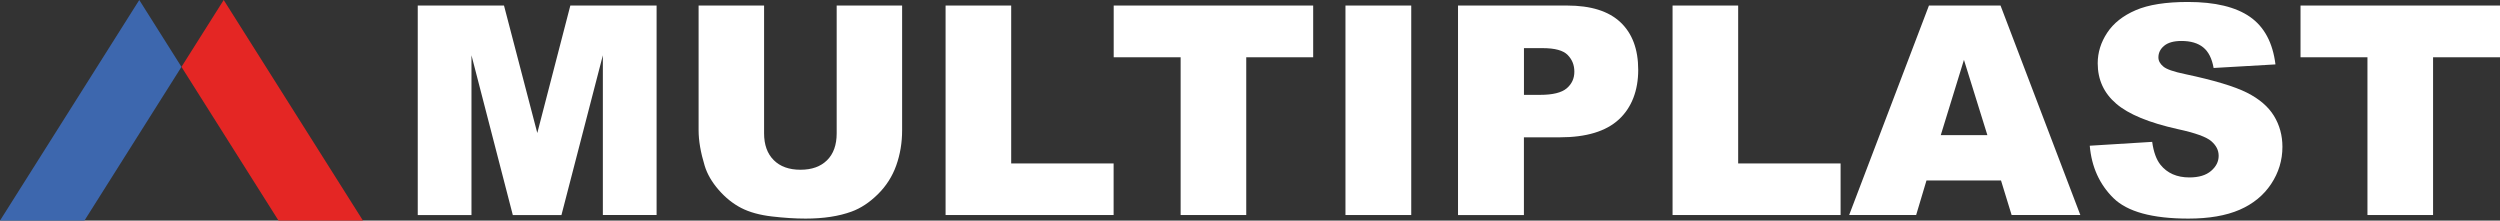 <svg xmlns="http://www.w3.org/2000/svg" width="340" height="30" viewBox="0 0 340 30" fill="none"><rect x="0" y="0" width="340" height="30" fill="#333333" stroke="none"/><g clip-path="url(#clip0_23_136)"><path d="M56.808 0.754H68.544L73.072 18.089L77.566 0.754H89.297V29.243H81.989V7.518L76.357 29.246H69.742L64.121 7.518V29.246H56.814V0.754H56.808Z" fill="white"></path><path d="M113.783 0.754H122.688V17.727C122.688 19.409 122.422 21 121.891 22.493C121.359 23.99 120.526 25.295 119.388 26.418C118.253 27.537 117.059 28.324 115.813 28.777C114.078 29.411 111.997 29.729 109.569 29.729C108.162 29.729 106.63 29.632 104.97 29.437C103.309 29.243 101.92 28.857 100.803 28.282C99.686 27.705 98.665 26.889 97.739 25.825C96.814 24.762 96.18 23.669 95.837 22.543C95.284 20.732 95.01 19.126 95.01 17.727V0.754H103.915V18.133C103.915 19.686 104.351 20.899 105.226 21.774C106.098 22.649 107.311 23.085 108.861 23.085C110.411 23.085 111.602 22.655 112.477 21.795C113.349 20.935 113.788 19.715 113.788 18.136V0.754H113.783Z" fill="white"></path><path d="M128.599 0.754H137.522V22.228H151.451V29.243H128.599V0.754Z" fill="white"></path><path d="M151.463 0.754H178.592V7.789H169.489V29.243H160.566V7.789H151.463V0.754Z" fill="white"></path><path d="M182.984 0.754H191.929V29.243H182.984V0.754Z" fill="white"></path><path d="M198.29 0.754H213.124C216.355 0.754 218.774 1.511 220.384 3.029C221.993 4.546 222.797 6.702 222.797 9.501C222.797 12.3 221.919 14.624 220.166 16.245C218.413 17.865 215.737 18.675 212.138 18.675H207.252V29.246H198.29V0.754ZM207.255 12.901H209.441C211.162 12.901 212.371 12.606 213.067 12.017C213.763 11.428 214.112 10.674 214.112 9.754C214.112 8.835 213.811 8.102 213.207 7.48C212.604 6.858 211.466 6.546 209.8 6.546H207.258V12.901H207.255Z" fill="white"></path><path d="M227.468 0.754H236.391V22.228H250.32V29.243H227.468V0.754Z" fill="white"></path><path d="M272.136 24.541H262.003L260.596 29.243H251.484L262.337 0.754H272.073L282.926 29.243H273.581L272.136 24.541ZM270.284 18.381L267.097 8.14L263.944 18.381H270.287H270.284Z" fill="white"></path><path d="M284.207 19.818L292.697 19.294C292.883 20.655 293.256 21.692 293.82 22.402C294.74 23.554 296.054 24.131 297.759 24.131C299.035 24.131 300.014 23.837 300.704 23.247C301.394 22.658 301.737 21.975 301.737 21.197C301.737 20.419 301.409 19.798 300.752 19.214C300.095 18.631 298.572 18.08 296.183 17.562C292.267 16.692 289.478 15.541 287.809 14.103C286.127 12.665 285.288 10.833 285.288 8.603C285.288 7.138 285.718 5.757 286.578 4.454C287.438 3.152 288.731 2.13 290.461 1.385C292.187 0.639 294.555 0.268 297.562 0.268C301.254 0.268 304.067 0.946 306.005 2.298C307.943 3.653 309.096 5.807 309.463 8.759L301.051 9.245C300.827 7.963 300.358 7.029 299.641 6.446C298.924 5.863 297.936 5.571 296.675 5.571C295.639 5.571 294.857 5.789 294.331 6.222C293.805 6.655 293.543 7.185 293.543 7.807C293.543 8.261 293.761 8.67 294.194 9.033C294.615 9.41 295.612 9.757 297.189 10.082C301.089 10.909 303.885 11.749 305.572 12.597C307.259 13.446 308.487 14.498 309.257 15.756C310.025 17.014 310.41 18.419 310.41 19.971C310.41 21.798 309.896 23.483 308.872 25.024C307.848 26.565 306.417 27.734 304.578 28.533C302.738 29.328 300.42 29.729 297.622 29.729C292.709 29.729 289.308 28.795 287.417 26.93C285.527 25.065 284.455 22.694 284.207 19.818Z" fill="white"></path><path d="M312.871 0.754H340V7.789H330.897V29.243H321.974V7.789H312.871V0.754Z" fill="white"></path><path d="M18.94 0L0 30H11.483L24.68 9.095L18.94 0Z" fill="#3D67AE"></path><path d="M30.423 0L24.68 9.095L37.88 30H49.363L30.423 0Z" fill="#E42624"></path></g><defs><clipPath id="clip0_23_136"><rect width="340" height="30" fill="white"></rect></clipPath></defs></svg>